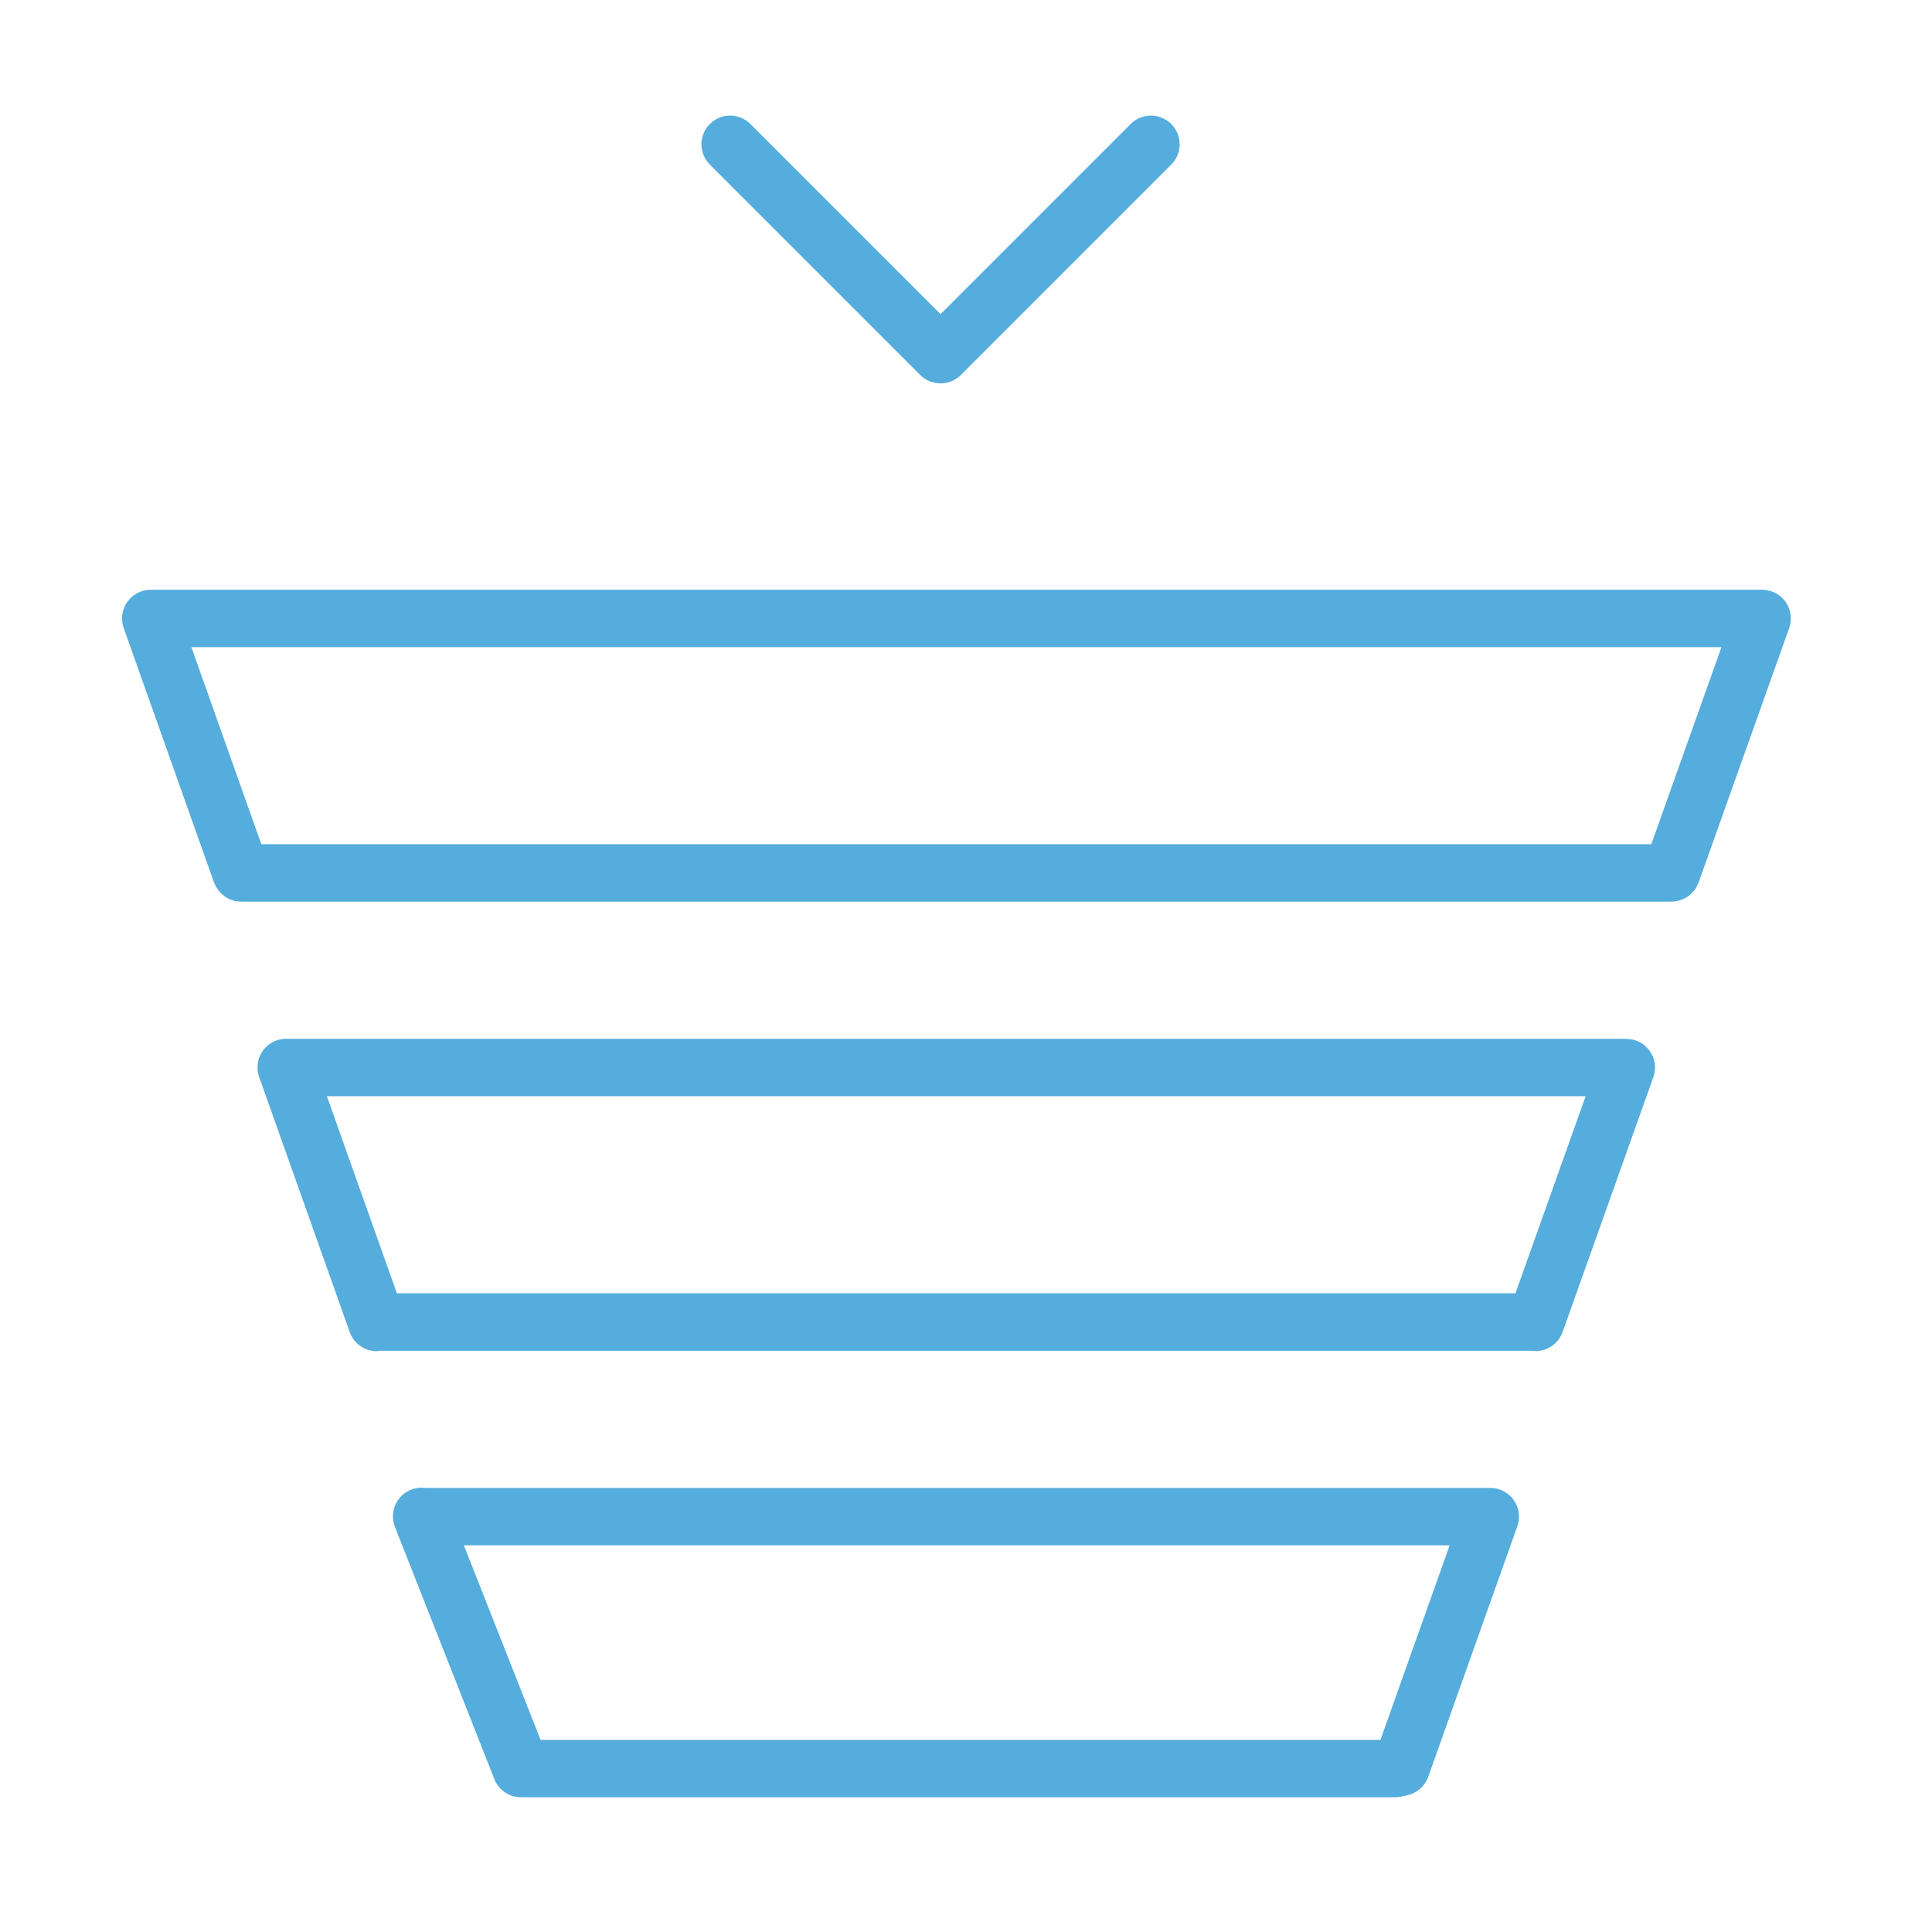 <?xml version="1.0" encoding="UTF-8"?> <svg xmlns="http://www.w3.org/2000/svg" width="101" height="101" viewBox="0 0 101 101" fill="none"> <path d="M77.91 77.785H22.238C21.965 77.749 21.678 77.788 21.41 77.912C20.69 78.246 20.355 79.084 20.646 79.822L25.843 93.006C26.069 93.579 26.622 93.956 27.239 93.956H72.927C73.037 93.956 73.147 93.944 73.254 93.92L73.577 93.848C74.08 93.736 74.49 93.372 74.663 92.887L79.323 79.788C79.486 79.329 79.417 78.818 79.135 78.42C78.854 78.022 78.397 77.785 77.91 77.785ZM72.166 90.956H28.26L24.25 80.785H75.784L72.166 90.956Z" fill="#54ADDC"></path> <path d="M85.521 54.395C85.355 54.336 85.185 54.314 85.018 54.314V54.309H15.08C14.876 54.293 14.665 54.316 14.46 54.39C13.679 54.666 13.271 55.525 13.548 56.305L18.283 69.638C18.501 70.253 19.079 70.636 19.697 70.636C19.742 70.636 19.787 70.617 19.832 70.613H80.162C80.2 70.616 80.238 70.633 80.275 70.633C80.891 70.633 81.469 70.25 81.688 69.636L86.431 56.313C86.71 55.53 86.302 54.672 85.521 54.395ZM79.224 67.611H20.748L17.089 57.307H82.893L79.224 67.611Z" fill="#54ADDC"></path> <path d="M93.346 31.466C93.065 31.068 92.608 30.831 92.12 30.831H7.881C7.394 30.831 6.937 31.068 6.656 31.466C6.375 31.864 6.304 32.374 6.468 32.833L11.184 46.122C11.19 46.138 11.199 46.152 11.206 46.168C11.228 46.226 11.256 46.281 11.285 46.335C11.3 46.363 11.313 46.392 11.33 46.418C11.374 46.489 11.424 46.554 11.479 46.617C11.485 46.624 11.49 46.631 11.496 46.638C11.77 46.941 12.163 47.135 12.604 47.135H87.382C87.383 47.135 87.384 47.135 87.385 47.135C87.388 47.135 87.391 47.134 87.394 47.134C87.531 47.133 87.662 47.109 87.788 47.073C87.818 47.065 87.846 47.056 87.875 47.046C88.003 47.002 88.124 46.945 88.233 46.87C88.242 46.864 88.249 46.856 88.257 46.85C88.36 46.776 88.451 46.687 88.532 46.589C88.55 46.567 88.569 46.547 88.586 46.524C88.667 46.414 88.734 46.294 88.783 46.163C88.786 46.154 88.793 46.147 88.797 46.138L93.533 32.835C93.696 32.375 93.627 31.865 93.346 31.466ZM86.326 44.134H13.661L10.005 33.831H89.994L86.326 44.134Z" fill="#54ADDC"></path> <path d="M48.108 19.604C48.389 19.885 48.771 20.043 49.169 20.043C49.567 20.043 49.948 19.885 50.23 19.604L61.229 8.604C61.815 8.018 61.815 7.068 61.229 6.483C60.643 5.897 59.694 5.897 59.108 6.483L49.17 16.422L39.23 6.482C38.644 5.896 37.695 5.896 37.109 6.482C36.523 7.067 36.523 8.017 37.109 8.603L48.108 19.604Z" fill="#54ADDC"></path> </svg> 